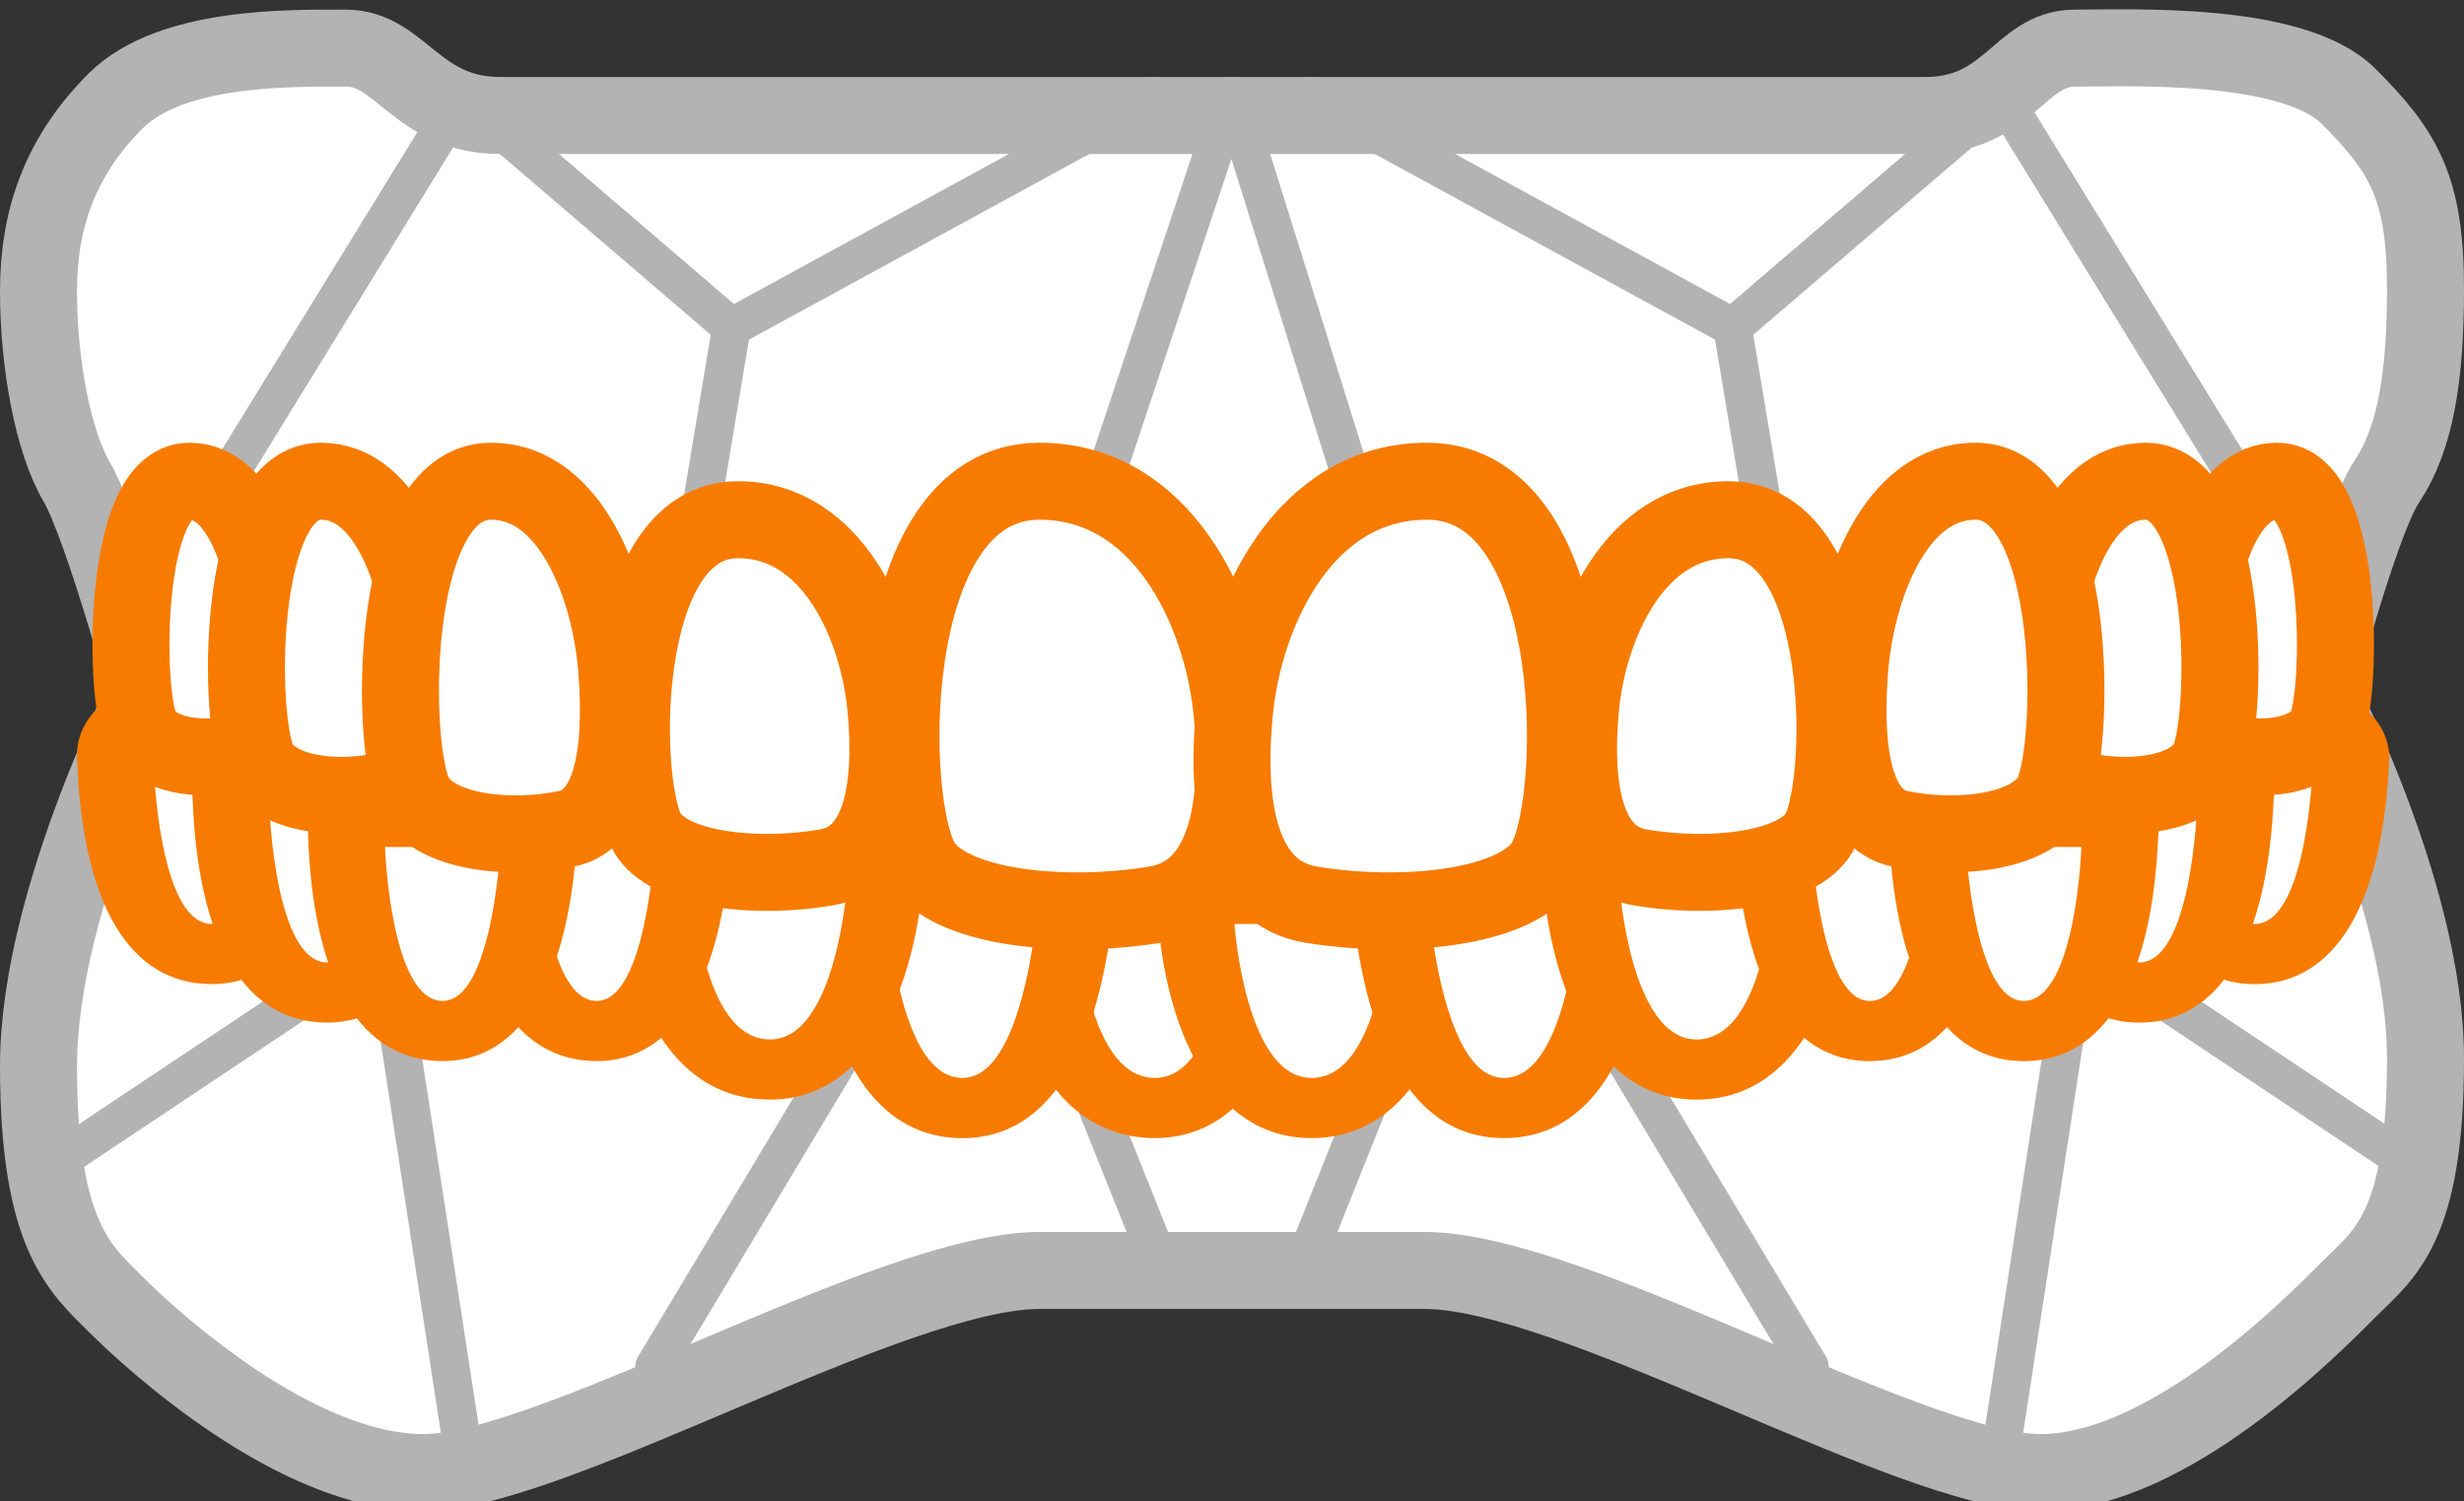 <?xml version="1.0" encoding="iso-8859-1"?>
<!-- Generator: Adobe Illustrator 19.2.0, SVG Export Plug-In . SVG Version: 6.00 Build 0)  -->
<svg version="1.1" xmlns="http://www.w3.org/2000/svg" xmlns:xlink="http://www.w3.org/1999/xlink" x="0px" y="0px"
	 viewBox="0 0 64 39" style="enable-background:new 0 0 64 39;" xml:space="preserve">
<rect x="0" y="0" width="64" height="39" fill="#333333" stroke="none"/>
<g id="_x34_">
	<path style="fill:#FFFFFF;stroke:#B3B3B3;stroke-width:2;stroke-linecap:round;stroke-linejoin:round;stroke-miterlimit:10;" d="
		M60,17.5c0,0,3,5.583,3,10c0,4.417-1.083,5.083-2,6c-0.917,0.917-4.667,4.75-8,4.75S40.833,33,37,33s-5,0-5,0s-1.167,0-5,0
		s-12.667,5.25-16,5.25s-7.083-3.458-8-4.375c-0.917-0.917-2-1.771-2-6.188c0-4.417,3-10.094,3-10.094 M4,17.5l28-1l28,1"/>
	<path style="fill:#FFFFFF;stroke:#B3B3B3;stroke-width:2;stroke-linecap:round;stroke-linejoin:round;stroke-miterlimit:10;" d="
		M60,18.5c0,0,1.25-4.875,2-6s1-2.75,1-5c0-2.625-0.563-3.563-2-5c-1.438-1.438-5.668-1.25-7.105-1.25S52.187,3,50,3
		c-2.188,0-18,0-18,0S15.187,3,13,3c-2.188,0-2.578-1.75-4.016-1.75S4.437,1.188,3,2.625C1.562,4.063,1,5.688,1,7.563
		s0.375,3.906,1,4.969c0.686,1.165,2,6.016,2,6.016L60,18.5z"/>
	<g>
		<polyline style="fill:none;stroke:#B3B3B3;stroke-linecap:round;stroke-linejoin:round;stroke-miterlimit:10;" points="30,2.5 
			19,8.5 12,2.5 4,15.5 		"/>
		<polyline style="fill:none;stroke:#B3B3B3;stroke-linecap:round;stroke-linejoin:round;stroke-miterlimit:10;" points="34,2.5 
			45,8.5 52,2.5 60,15.5 		"/>
		
			<line style="fill:none;stroke:#B3B3B3;stroke-linecap:round;stroke-linejoin:round;stroke-miterlimit:10;" x1="18" y1="14.5" x2="19" y2="8.5"/>
		
			<line style="fill:none;stroke:#B3B3B3;stroke-linecap:round;stroke-linejoin:round;stroke-miterlimit:10;" x1="46" y1="14.5" x2="45" y2="8.5"/>
		<polygon style="fill:none;stroke:#B3B3B3;stroke-linecap:round;stroke-linejoin:round;stroke-miterlimit:10;" points="32,2.5 
			27,17.5 37,18.5 		"/>
		<polyline style="fill:none;stroke:#B3B3B3;stroke-linecap:round;stroke-linejoin:round;stroke-miterlimit:10;" points="17,35.5 
			23,25.5 28,27.5 30,32.5 		"/>
		<polygon style="fill:none;stroke:#B3B3B3;stroke-linecap:round;stroke-linejoin:round;stroke-miterlimit:10;" points="52,37.5 
			54,24.5 63,30.5 61,33.5 57,36.5 53,38.5 		"/>
		<polygon style="fill:none;stroke:#B3B3B3;stroke-linecap:round;stroke-linejoin:round;stroke-miterlimit:10;" points="12,37.5 
			10,24.5 1,30.5 3,33.5 7,36.5 11,38.5 		"/>
		<polyline style="fill:none;stroke:#B3B3B3;stroke-linecap:round;stroke-linejoin:round;stroke-miterlimit:10;" points="47,35.5 
			41,25.5 36,27.5 34,32.5 		"/>
	</g>
	<g>
		<g>
			<g>
				<path style="fill:#FFFFFF;" d="M30,28.5c-2.633,0-2.96-4.126-2.999-4.953c-0.013-0.273,0.087-0.289,0.275-0.487
					C27.465,22.862,27.727,23,28,23h4c0.277,0,0.542-0.135,0.731,0.068s0.285,0.35,0.266,0.627C32.939,24.519,32.523,28.5,30,28.5z"
					/>
				<path style="fill:#F77B01;" d="M32,24c0,0-0.281,4-2,4c-1.813,0-2-4-2-4H32 M32,22h-4c-0.547,0-1.07-0.026-1.447,0.369
					c-0.377,0.396-0.576,0.803-0.551,1.349c0.134,2.855,1.254,5.844,3.998,5.844c2.642,0,3.796-3.058,3.995-5.891
					c0.039-0.553-0.154-0.864-0.532-1.27C33.085,21.996,32.555,22,32,22L32,22z M32,25.5h0.005H32L32,25.5z"/>
			</g>
			<g>
				<path style="fill:#FFFFFF;" d="M25,28.5c-2.576,0-2.947-4.563-3-5.963c-0.01-0.271,0.091-0.285,0.279-0.48
					C22.468,21.86,22.729,22,23,22h4c0.275,0,0.538-0.137,0.727,0.063c0.189,0.199,0.287,0.343,0.272,0.618
					C27.898,24.469,27.404,28.5,25,28.5z"/>
				<path style="fill:#F77B01;" d="M27,23c0,0-0.281,5-2,5c-1.813,0-2-5-2-5H27 M27,21h-4c-0.543,0-1.063-0.029-1.44,0.363
					c-0.377,0.391-0.578,0.794-0.558,1.337c0.078,2.082,0.624,6.863,3.999,6.863c3.141,0,3.852-4.347,3.997-6.919
					c0.031-0.549-0.166-0.852-0.543-1.252C28.076,20.992,27.55,21,27,21L27,21z M27,24.5h0.005H27L27,24.5z"/>
			</g>
			<g>
				<path style="fill:#FFFFFF;" d="M20,27.5c-2.633,0-2.96-4.126-2.999-4.953c-0.013-0.273,0.087-0.289,0.275-0.487
					C17.465,21.862,17.727,22,18,22h4c0.277,0,0.542-0.135,0.731,0.068s0.286,0.35,0.266,0.627C22.939,23.519,22.523,27.5,20,27.5z"
					/>
				<path style="fill:#F77B01;" d="M22,23c0,0-0.281,4-2,4c-1.813,0-2-4-2-4H22 M22,21h-4c-0.547,0-1.07-0.026-1.447,0.369
					c-0.377,0.396-0.576,0.803-0.551,1.349c0.134,2.855,1.254,5.844,3.998,5.844c2.642,0,3.796-3.058,3.995-5.891
					c0.039-0.553-0.154-0.864-0.532-1.27C23.085,20.996,22.555,21,22,21L22,21z M22,24.5h0.005H22L22,24.5z"/>
			</g>
			<g>
				<path style="fill:#FFFFFF;" d="M15.5,26.5c-2.098,0-2.447-3.472-2.5-4.965c-0.009-0.271,0.092-0.284,0.28-0.479S13.729,21,14,21
					h3c0.274,0,0.537-0.138,0.726,0.062s0.288,0.342,0.273,0.616C17.901,23.525,17.447,26.5,15.5,26.5z"/>
				<path style="fill:#F77B01;" d="M17,22c0,0-0.211,4-1.5,4c-1.359,0-1.5-4-1.5-4H17 M17,20h-3c-0.543,0-1.062-0.03-1.439,0.361
					s-0.579,0.792-0.56,1.334c0.134,3.824,1.377,5.867,3.499,5.867c2.055,0,3.297-2.125,3.497-5.926
					c0.029-0.548-0.169-0.849-0.546-1.247C18.073,19.991,17.549,20,17,20L17,20z M17,23.5h0.005H17L17,23.5z"/>
			</g>
			<g>
				<path style="fill:#FFFFFF;" d="M5.5,24.5c-2.098,0-2.447-3.472-2.5-4.965c-0.009-0.271,0.092-0.285,0.28-0.479
					C3.469,18.86,3.729,19,4,19h3c0.274,0,0.537-0.137,0.726,0.062c0.189,0.199,0.288,0.342,0.273,0.616
					C7.901,21.525,7.447,24.5,5.5,24.5z"/>
				<path style="fill:#F77B01;" d="M7,20c0,0-0.211,4-1.5,4C4.141,24,4,20,4,20H7 M7,18H4c-0.543,0-1.062-0.03-1.439,0.361
					s-0.579,0.792-0.56,1.334c0.134,3.824,1.377,5.867,3.499,5.867c2.055,0,3.297-2.125,3.497-5.926
					c0.029-0.548-0.169-0.849-0.546-1.247C8.073,17.991,7.549,18,7,18L7,18z M7,21.5h0.005H7L7,21.5z"/>
			</g>
			<g>
				<path style="fill:#FFFFFF;" d="M8.5,25.5c-2.098,0-2.447-3.472-2.5-4.965c-0.009-0.271,0.092-0.284,0.28-0.479S6.729,20,7,20h3
					c0.274,0,0.537-0.137,0.726,0.062c0.189,0.199,0.288,0.342,0.273,0.616C10.901,22.525,10.447,25.5,8.5,25.5z"/>
				<path style="fill:#F77B01;" d="M10,21c0,0-0.211,4-1.5,4C7.141,25,7,21,7,21H10 M10,19H7c-0.543,0-1.062-0.03-1.439,0.361
					s-0.579,0.792-0.56,1.334c0.134,3.824,1.377,5.867,3.499,5.867c2.055,0,3.297-2.125,3.497-5.926
					c0.029-0.548-0.169-0.849-0.546-1.247C11.073,18.991,10.549,19,10,19L10,19z M10,22.5h0.005H10L10,22.5z"/>
			</g>
			<g>
				<path style="fill:#FFFFFF;" d="M11.5,26.5c-2.098,0-2.447-3.472-2.5-4.965c-0.009-0.271,0.092-0.284,0.28-0.479S9.729,21,10,21
					h3c0.274,0,0.537-0.138,0.726,0.062s0.288,0.342,0.273,0.616C13.901,23.525,13.447,26.5,11.5,26.5z"/>
				<path style="fill:#F77B01;" d="M13,22c0,0-0.211,4-1.5,4c-1.359,0-1.5-4-1.5-4H13 M13,20h-3c-0.543,0-1.062-0.03-1.439,0.361
					s-0.579,0.792-0.56,1.334c0.134,3.824,1.377,5.867,3.499,5.867c2.055,0,3.297-2.125,3.497-5.926
					c0.029-0.548-0.169-0.849-0.546-1.247C14.073,19.991,13.549,20,13,20L13,20z M13,23.5h0.005H13L13,23.5z"/>
			</g>
			<g>
				<path style="fill:#FFFFFF;" d="M34.063,28.5c-2.522,0-2.939-4.106-2.997-4.93c-0.02-0.277,0.077-0.299,0.266-0.502
					S31.786,23,32.063,23h4c0.273,0,0.535-0.138,0.724,0.06c0.188,0.198,0.288,0.339,0.275,0.612
					C37.022,24.499,36.696,28.5,34.063,28.5z"/>
				<path style="fill:#F77B01;" d="M36,24L36,24 M36.063,24c0,0-0.188,4-2,4c-1.719,0-2-4-2-4H36 M36.068,22h-0.005h-4
					c-0.555,0-1.085-0.02-1.463,0.386c-0.378,0.406-0.571,0.826-0.532,1.379c0.199,2.833,1.353,5.797,3.995,5.797
					c2.708,0,3.835-3.004,3.992-5.826c0.007-0.067,0.01,0.099,0.01,0.029C38.065,22.661,37.172,22,36.068,22L36.068,22z
					 M36.063,25.5h0.005H36.063L36.063,25.5z"/>
			</g>
			<g>
				<path style="fill:#FFFFFF;" d="M39.063,28.5c-2.404,0-2.897-4.156-2.998-5.943c-0.016-0.275,0.082-0.294,0.271-0.493
					c0.188-0.2,0.451-0.063,0.727-0.063h4c0.271,0,0.532-0.14,0.721,0.057c0.188,0.195,0.289,0.334,0.278,0.605
					C42.01,24.062,41.638,28.5,39.063,28.5z"/>
				<path style="fill:#F77B01;" d="M41,23L41,23 M41.063,23c0,0-0.188,5-2,5c-1.719,0-2-5-2-5H41 M41.068,21h-0.005h-4
					c-0.55,0-1.076-0.024-1.453,0.376c-0.378,0.4-0.574,0.812-0.543,1.361c0.145,2.572,0.856,6.825,3.997,6.825
					c3.318,0,3.901-4.712,3.994-6.848c0.005-0.06,0.008,0.113,0.008,0.051C43.065,21.661,42.172,21,41.068,21L41.068,21z
					 M41.063,24.5h0.005H41.063L41.063,24.5z"/>
			</g>
			<g>
				<path style="fill:#FFFFFF;" d="M44.063,27.5c-2.523,0-2.939-4.106-2.997-4.93c-0.02-0.277,0.076-0.299,0.266-0.502
					S41.785,22,42.063,22h4c0.273,0,0.535-0.138,0.724,0.06c0.188,0.198,0.288,0.339,0.275,0.612
					C47.022,23.499,46.696,27.5,44.063,27.5z"/>
				<path style="fill:#F77B01;" d="M46,23L46,23 M46.063,23c0,0-0.188,4-2,4c-1.719,0-2-4-2-4H46 M46.068,21h-0.005h-4
					c-0.555,0-1.085-0.02-1.463,0.386c-0.378,0.406-0.571,0.826-0.532,1.379c0.199,2.833,1.353,5.797,3.995,5.797
					c2.708,0,3.835-3.004,3.992-5.826c0.007-0.067,0.01,0.099,0.01,0.029C48.065,21.661,47.172,21,46.068,21L46.068,21z
					 M46.063,24.5h0.005H46.063L46.063,24.5z"/>
			</g>
			<g>
				<path style="fill:#FFFFFF;" d="M48.563,26.5c-1.947,0-2.401-3.1-2.499-4.947c-0.014-0.274,0.085-0.292,0.273-0.491
					S46.788,21,47.063,21h3c0.271,0,0.531-0.14,0.72,0.056s0.289,0.333,0.279,0.604C51.01,23.153,50.661,26.5,48.563,26.5z"/>
				<path style="fill:#F77B01;" d="M50,22L50,22 M50.063,22c0,0-0.141,4-1.5,4c-1.289,0-1.5-4-1.5-4H50 M50.068,20h-0.005h-3
					c-0.549,0-1.073-0.025-1.451,0.374c-0.378,0.398-0.575,0.809-0.546,1.357c0.2,3.801,1.442,5.832,3.497,5.832
					c2.102,0,3.341-2.097,3.495-5.853c0.005-0.059,0.008,0.116,0.008,0.057C52.065,20.661,51.172,20,50.068,20L50.068,20z
					 M50.063,23.5h0.005H50.063L50.063,23.5z"/>
			</g>
			<g>
				<path style="fill:#FFFFFF;" d="M58.563,24.5c-1.947,0-2.401-3.1-2.499-4.947c-0.014-0.274,0.085-0.292,0.273-0.491
					C56.525,18.863,56.788,19,57.063,19h3c0.271,0,0.531-0.14,0.72,0.056c0.188,0.195,0.289,0.333,0.279,0.604
					C61.01,21.153,60.661,24.5,58.563,24.5z"/>
				<path style="fill:#F77B01;" d="M60,20L60,20 M60.063,20c0,0-0.141,4-1.5,4c-1.289,0-1.5-4-1.5-4H60 M60.068,18h-0.005h-3
					c-0.549,0-1.073-0.025-1.451,0.374c-0.378,0.398-0.575,0.809-0.546,1.357c0.2,3.801,1.442,5.832,3.497,5.832
					c2.102,0,3.341-2.097,3.495-5.853c0.005-0.059,0.008,0.116,0.008,0.057C62.065,18.661,61.172,18,60.068,18L60.068,18z
					 M60.063,21.5h0.005H60.063L60.063,21.5z"/>
			</g>
			<g>
				<path style="fill:#FFFFFF;" d="M55.563,25.5c-1.947,0-2.401-3.1-2.499-4.947c-0.014-0.274,0.085-0.292,0.273-0.491
					C53.525,19.863,53.788,20,54.063,20h3c0.271,0,0.531-0.14,0.72,0.056s0.289,0.333,0.279,0.604
					C58.01,22.153,57.661,25.5,55.563,25.5z"/>
				<path style="fill:#F77B01;" d="M57,21L57,21 M57.063,21c0,0-0.141,4-1.5,4c-1.289,0-1.5-4-1.5-4H57 M57.068,19h-0.005h-3
					c-0.549,0-1.073-0.025-1.451,0.374c-0.378,0.398-0.575,0.809-0.546,1.357c0.2,3.801,1.442,5.832,3.497,5.832
					c2.102,0,3.341-2.097,3.495-5.853c0.005-0.059,0.008,0.116,0.008,0.057C59.065,19.661,58.172,19,57.068,19L57.068,19z
					 M57.063,22.5h0.005H57.063L57.063,22.5z"/>
			</g>
			<g>
				<path style="fill:#FFFFFF;" d="M52.563,26.5c-1.947,0-2.401-3.1-2.499-4.947c-0.014-0.274,0.085-0.292,0.273-0.491
					S50.788,21,51.063,21h3c0.271,0,0.531-0.14,0.72,0.056s0.289,0.333,0.279,0.604C55.01,23.153,54.661,26.5,52.563,26.5z"/>
				<path style="fill:#F77B01;" d="M54,22L54,22 M54.063,22c0,0-0.141,4-1.5,4c-1.289,0-1.5-4-1.5-4H54 M54.068,20h-0.005h-3
					c-0.549,0-1.073-0.025-1.451,0.374c-0.378,0.398-0.575,0.809-0.546,1.357c0.2,3.801,1.442,5.832,3.497,5.832
					c2.102,0,3.341-2.097,3.495-5.853c0.005-0.059,0.008,0.116,0.008,0.057C56.065,20.661,55.172,20,54.068,20L54.068,20z
					 M54.063,23.5h0.005H54.063L54.063,23.5z"/>
			</g>
		</g>
		<g>
			<path style="fill:#FFFFFF;stroke:#F77B01;stroke-width:2;stroke-linecap:round;stroke-linejoin:round;stroke-miterlimit:10;" d="
				M4.923,12.5c1.347,0,2.008,2.165,2.114,3.85c0.106,1.684-0.089,3.022-0.845,3.208c-0.978,0.241-2.178,0.072-2.536-0.642
				C3.232,18.074,3.152,12.5,4.923,12.5z"/>
			<path style="fill:#FFFFFF;stroke:#F77B01;stroke-width:2;stroke-linecap:round;stroke-linejoin:round;stroke-miterlimit:10;" d="
				M8.338,12.5c1.715,0,2.556,2.468,2.691,4.387c0.135,1.919-0.113,3.444-1.076,3.656c-1.245,0.274-2.773,0.082-3.229-0.731
				C6.185,18.852,6.084,12.5,8.338,12.5z"/>
			<path style="fill:#FFFFFF;stroke:#F77B01;stroke-width:2;stroke-linecap:round;stroke-linejoin:round;stroke-miterlimit:10;" d="
				M12.754,12.5c2.083,0,3.105,2.77,3.268,4.925c0.163,2.155-0.138,3.866-1.307,4.104c-1.512,0.308-3.368,0.092-3.922-0.821
				C10.139,19.631,10.016,12.5,12.754,12.5z"/>
			<path style="fill:#FFFFFF;stroke:#F77B01;stroke-width:2;stroke-linecap:round;stroke-linejoin:round;stroke-miterlimit:10;" d="
				M59.14,12.5c-1.347,0-2.008,2.165-2.114,3.85c-0.106,1.684,0.089,3.022,0.845,3.208c0.978,0.241,2.178,0.072,2.536-0.642
				C60.831,18.074,60.911,12.5,59.14,12.5z"/>
			<path style="fill:#FFFFFF;stroke:#F77B01;stroke-width:2;stroke-linecap:round;stroke-linejoin:round;stroke-miterlimit:10;" d="
				M55.725,12.5c-1.715,0-2.556,2.468-2.691,4.387s0.113,3.444,1.076,3.656c1.245,0.274,2.773,0.082,3.229-0.731
				C57.878,18.852,57.978,12.5,55.725,12.5z"/>
			<path style="fill:#FFFFFF;stroke:#F77B01;stroke-width:2;stroke-linecap:round;stroke-linejoin:round;stroke-miterlimit:10;" d="
				M51.309,12.5c-2.083,0-3.105,2.77-3.268,4.925s0.138,3.866,1.307,4.104c1.512,0.308,3.368,0.092,3.922-0.821
				C53.924,19.631,54.046,12.5,51.309,12.5z"/>
			<path style="fill:#FFFFFF;stroke:#F77B01;stroke-width:2;stroke-linecap:round;stroke-linejoin:round;stroke-miterlimit:10;" d="
				M19.169,13.5c2.451,0,3.653,2.77,3.845,4.925s-0.162,3.866-1.538,4.104c-1.779,0.308-3.963,0.092-4.615-0.821
				C16.093,20.631,15.948,13.5,19.169,13.5z"/>
			<path style="fill:#FFFFFF;stroke:#F77B01;stroke-width:2;stroke-linecap:round;stroke-linejoin:round;stroke-miterlimit:10;" d="
				M44.894,13.5c-2.451,0-3.653,2.77-3.845,4.925c-0.192,2.155,0.162,3.866,1.538,4.104c1.779,0.308,3.963,0.092,4.615-0.821
				C47.97,20.631,48.114,13.5,44.894,13.5z"/>
			<path style="fill:#FFFFFF;stroke:#F77B01;stroke-width:2;stroke-linecap:round;stroke-linejoin:round;stroke-miterlimit:10;" d="
				M27,12.5c3.187,0,4.75,3.375,5,6s-0.211,4.71-2,5c-2.313,0.375-5.153,0.112-6-1C23,21.188,22.812,12.5,27,12.5z"/>
			<path style="fill:#FFFFFF;stroke:#F77B01;stroke-width:2;stroke-linecap:round;stroke-linejoin:round;stroke-miterlimit:10;" d="
				M37.063,12.5c-3.188,0-4.75,3.375-5,6c-0.25,2.625,0.211,4.71,2,5c2.313,0.375,5.153,0.112,6-1
				C41.063,21.188,41.25,12.5,37.063,12.5z"/>
		</g>
	</g>
</g>
<g id="Layer_1">
</g>
</svg>
